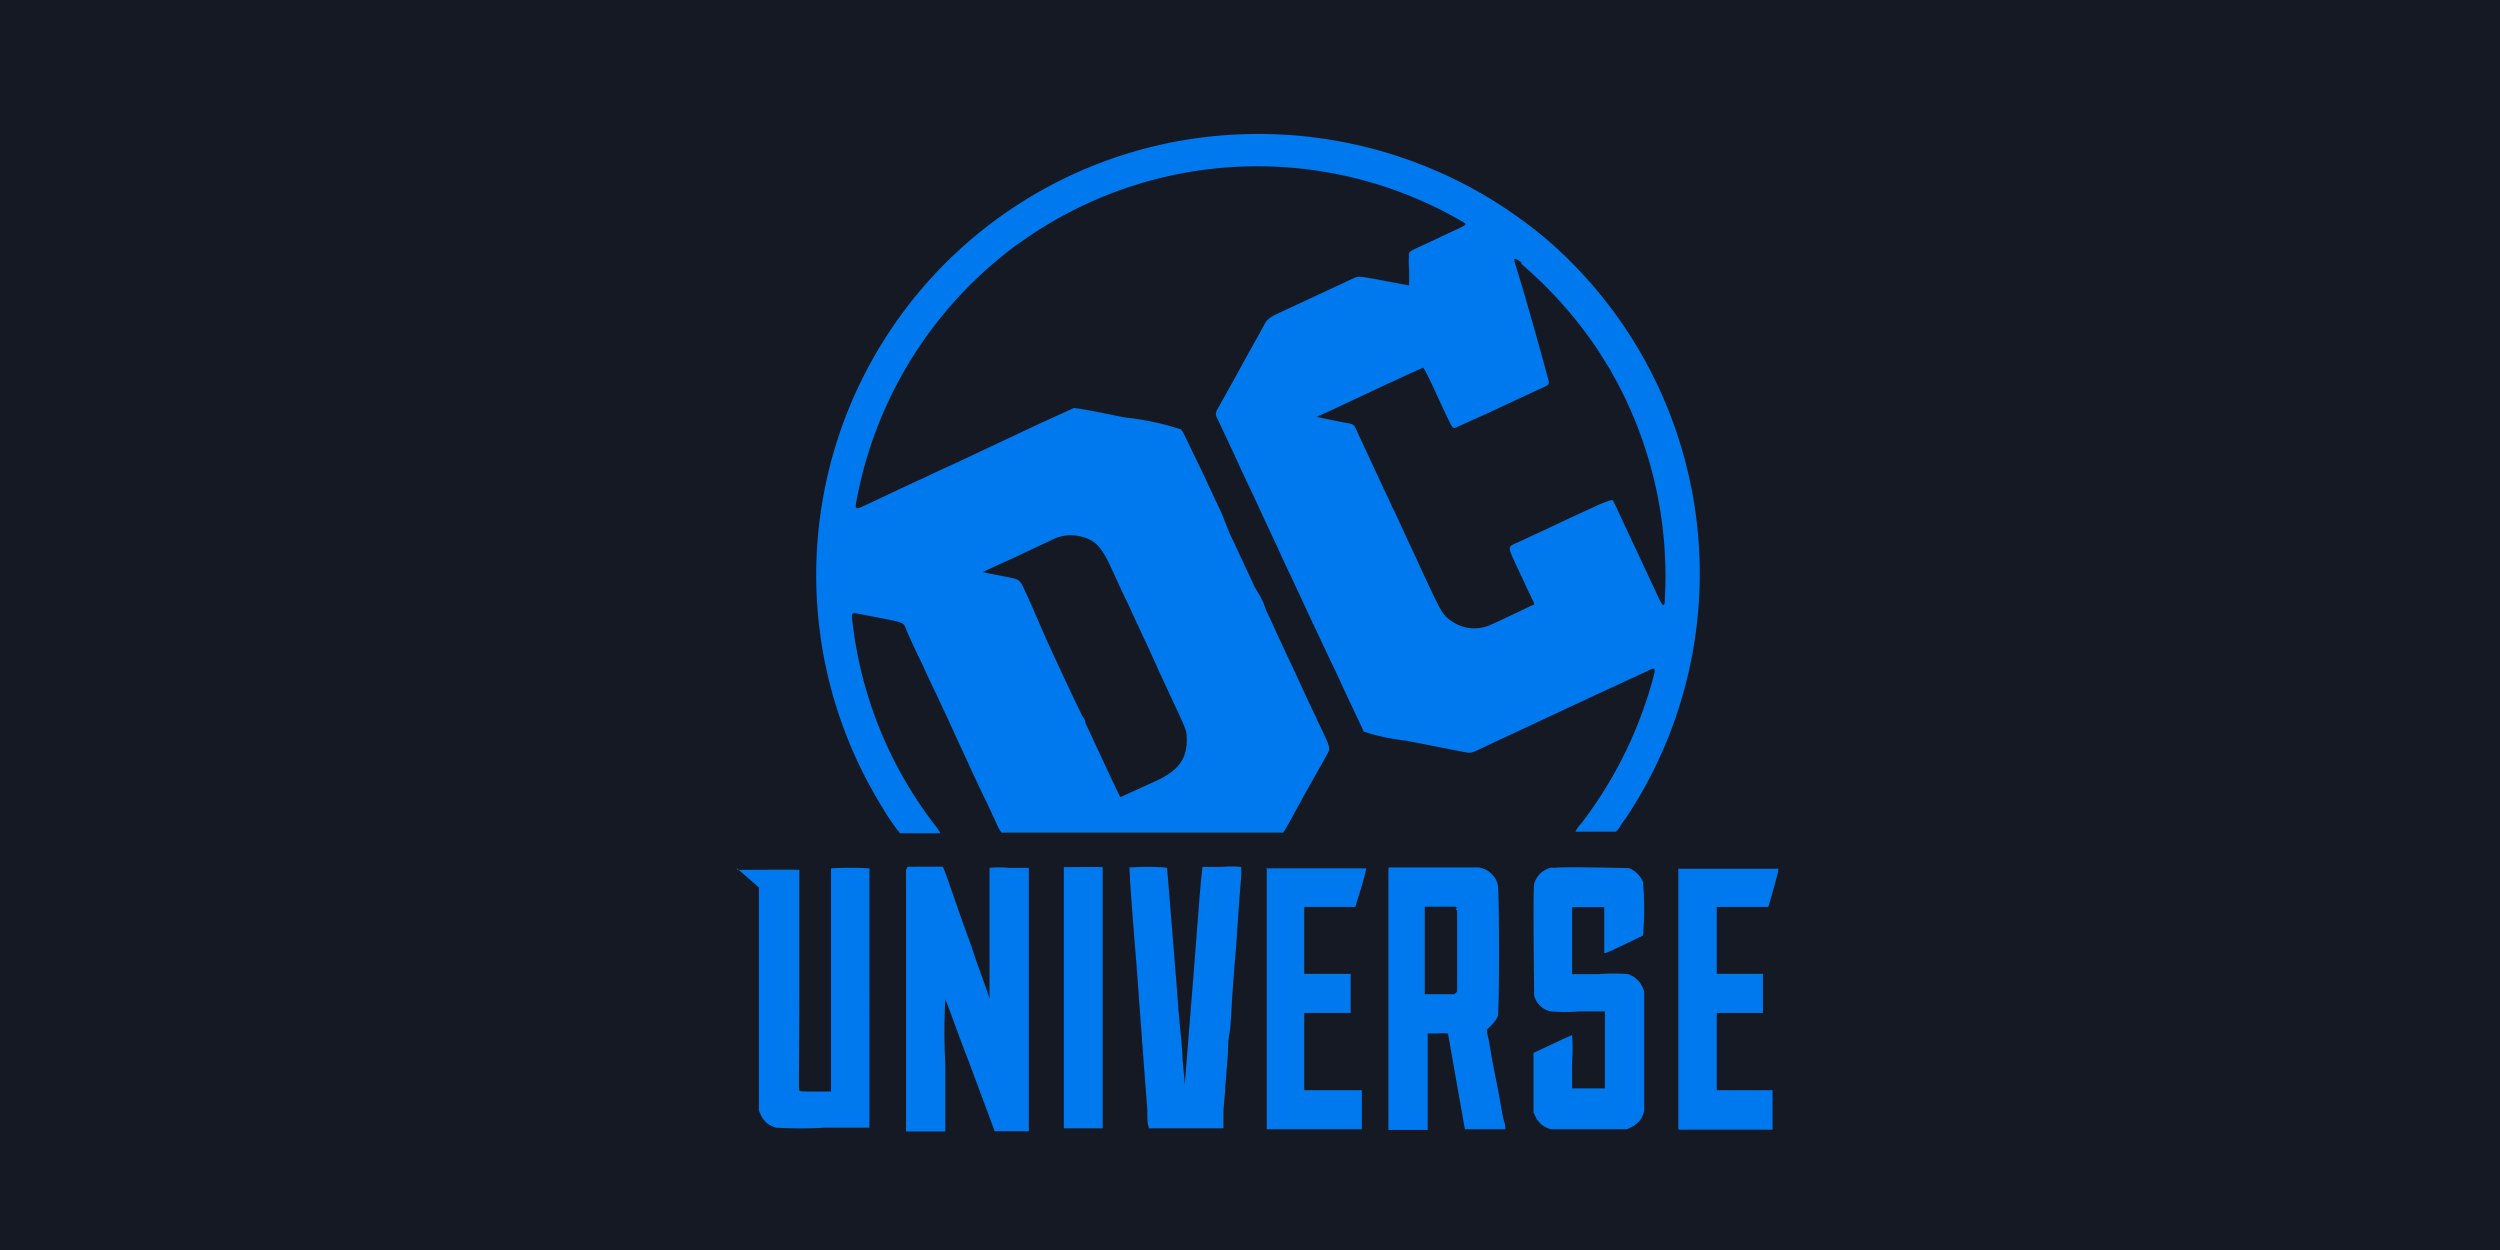 <svg xmlns="http://www.w3.org/2000/svg" width="112" height="56" fill="none"><path fill="#151923" d="M0 0h112v56H0z"/><path fill="#0079EF" d="M55.51 6.02a19.76 19.76 0 0 0-16 30.12q.36.624.81 1.19h1.81a2 2 0 0 0-.25-.37 18.3 18.3 0 0 1-3.67-8.94c-.08-.63-.11-.59.42-.49 2.07.4 1.81.31 2 .75s.45 1 .67 1.44c.06.13.11.23.11.24l.23.5c.13.27.26.55.3.62l.23.5c.36.76.51 1.1.71 1.54.11.22.91 2 1.36 2.9l.46 1q.07.145.16.28h12.63a9 9 0 0 0 .45-.79l.32-.58c.25-.46.74-1.32 1.12-2 .24-.45.27-.32-.26-1.44-.06-.11-.13-.28-.17-.37s-.12-.24-.17-.35-.11-.24-.15-.32-.14-.31-.24-.52l-.3-.65c-.16-.34-.25-.54-.42-.89l-.13-.28-.13-.29c-.08-.16-.23-.48-.34-.73s-.26-.57-.34-.72l-.12-.35-.17-.34-.23-.38s-.19-.42-.39-.84l-.5-1.07-.24-.51-.34-.86c-.16-.34-.52-1.1-.79-1.69l-.74-1.53a5 5 0 0 0-.29-.56 12.4 12.4 0 0 0-2.54-.54l-.89-.18c-.59-.12-1.33-.25-1.38-.24l-1.41.64-1.49.7-.3.14-1.93.91-.66.3-.6.28-.35.17-.23.1-1.3.61-1 .47c-.58.27-.56.28-.42-.42a18.4 18.4 0 0 1 7.06-11.16c.6-.42.79-.55 1.09-.74a18.25 18.25 0 0 1 19-.32c.15.09.13.12-.32.32l-.49.23-.83.39c-.76.35-.77.36-.8.43a4.3 4.3 0 0 0 0 .76v.7l-1.06-.2c-1.2-.23-1.21-.23-1.46-.11l-.45.21-1.57.73-.62.29c-1.31.61-1.13.47-1.5 1.15l-.44.79c-.08.14-.42.75-.75 1.36l-.67 1.2c-.17.3-.18.32-.05.59l.47 1 .15.32.3.65c.13.29.31.67.4.86s.28.59.43.91c.25.54.51 1.11.65 1.4l.19.41c.08.16.14.29.14.3s.06.12.12.27l.58 1.23a366 366 0 0 0 1.88 4l.22.48c.51 1.1 1 2.11 1 2.14a8.7 8.7 0 0 0 1.9.41l2.55.5c.35.07.36.07.82-.15l.59-.28.54-.25 2.63-1.23.84-.39.51-.24 1-.46.69-.32.5-.23c.56-.27.54-.29.35.43a18.7 18.7 0 0 1-3.2 6.37 1.1 1.1 0 0 0-.23.33h1.81a1 1 0 0 0 .16-.19l.12-.19s.07-.1.15-.2a19.78 19.78 0 0 0-3.28-25.74l-.23-.2a20 20 0 0 0-13.8-4.72m12.63 5.79a18.8 18.8 0 0 1 3.39 3.79c.14.21.63 1 .63 1q.058.122.13.24a18.47 18.47 0 0 1 2.3 9.89c0 .49-.07.5-.28.06l-1.81-3.87c-.11-.25-.22-.47-.24-.5s-.14-.05-1.15.43l-.57.26-.47.22-.87.41-1.12.52c-.59.28-.59.11 0 1.39.07.14.19.4.27.58s.21.43.27.57q.07.129.12.27s-1.35.65-1.89.89a1.78 1.78 0 0 1-1.87-.17c-.37-.27-.4-.33-1.4-2.48-.11-.25-.24-.54-.3-.65l-.24-.52-.56-1.21a5 5 0 0 1-.18-.38c-.3-.63-.47-1-.65-1.39l-.34-.73-.44-.94c-.23-.52-.19-.48-.65-.56L59 18.68a.7.7 0 0 1 .16-.08l.63-.29 2-.94.36-.17.36-.16.66-.31.59-.26s.1.12.42.81c.92 2 .87 1.89 1 1.89l.54-.24 1-.45.83-.39.88-.41.72-.33c.24-.11.26-.15.22-.32s-1-3.68-1.5-5.24c-.08-.26 0-.26.32 0M48.36 24.02c.73.17 1 .44 1.59 1.79.25.54.46 1 .58 1.23l.16.35.16.35c.14.29.23.49.33.71s.16.33.25.53.29.63.45 1l.72 1.55c.54 1.15.56 1.2.57 1.59 0 .88-.36 1.4-1.41 1.88l-.88.4-.68.31a2.4 2.4 0 0 1-.19-.37l-.28-.58c-.05-.12-.2-.43-.32-.69l-.67-1.44a2 2 0 0 1-.12-.27s0-.12-.12-.26l-.29-.59-.5-1.06c-.19-.42-.61-1.3-.92-2l-.58-1.34-.2-.44c-.37-.79-.23-.69-1.2-.88-.42-.08-.77-.15-.77-.16l.34-.17 1.1-.5 1.06-.5.54-.25a1.83 1.83 0 0 1 1.28-.19M33 38.89s.73.63 1 .87v10l.08.18a1 1 0 0 0 .7.58q1.085.065 2.17 0h2V38.9q-.86-.047-1.72 0v10h-.69c-.64 0-.69 0-.73-.05s0-.41 0-4.94v-4.94c0-.02-2.7 0-2.77 0m7.55 0v11.72h1.76v-3a27 27 0 0 1 0-2.93s.23.6.46 1.23.45 1.21.48 1.28.3.79.61 1.63.59 1.57.61 1.65l.05.13h1.53v-11.8h-.88a4.5 4.5 0 0 0-.88 0v5.88c0-.12-.56-1.58-.69-2s-.33-.92-.62-1.75l-.62-1.78a6 6 0 0 0-.16-.4c-.01-.01-1.54 0-1.58 0m7 0v11.72h1.74v-11.7c0-.02-1.7 0-1.71 0m2.91 0s0 .6.32 4.42c.15 2.1.42 5.68.48 6.45 0 .35 0 .68.06.73v.1h3.35v-.69c0-.27.06-.71.07-.95s.05-.67.07-.94.05-.61.06-.77 0-.56.07-.91.09-1.19.14-1.88.1-1.37.12-1.55.07-.93.12-1.69.12-1.58.14-1.84 0-.47 0-.49a4 4 0 0 0-.87 0h-.86s-.06.54-.11 1.12-.19 2.43-.32 4.09c-.34 4.22-.36 4.48-.36 4.56v.06c0-.01 0-.21-.1-1.16 0-.44-.11-1.38-.18-2.2l-.11-1.44c-.38-4.71-.4-5-.42-5q-.87-.069-1.74 0m6.22 0v11.72h4.26v-1.75h-2.58v-3.46h2.08v-1.75h-2.08v-3h2.29l.14-.47q.21-.622.35-1.26h-4.52m5.51 0v11.72h1.76V46.3h.46q.225-.02.45 0s.73 4.16.75 4.24v.05h1.82c.01 0 0-.18-.06-.37s-.14-.69-.22-1.13-.18-.94-.22-1.13-.12-.62-.18-1-.13-.65-.14-.7 0-.14 0-.14.4-.36.48-.59.07-5.7 0-5.91a1.05 1.05 0 0 0-.86-.76h-4m7.33 0a1 1 0 0 0-.84.75c-.06.22 0 4.8 0 5a1 1 0 0 0 .73.7q.645.054 1.29 0h1.15v3.45h-1.47V47.6q.045-.616 0-1.23l-.45.2-.85.4-.43.2v2.67l.09.18a1 1 0 0 0 .71.57h3.39l.18-.09a1 1 0 0 0 .59-.75v-5.3a1.09 1.09 0 0 0-.73-.81 8 8 0 0 0-1.3 0h-1.2v-3h1.44v2.06c0 .01.12 0 .74-.31l.59-.28.41-.2q.096-1.196 0-2.39a1.13 1.13 0 0 0-.64-.63c-.15 0-3.14-.08-3.42 0m5.64 0v11.72h4.22v-1.77h-2.5v-3.46h2.07v-1.75h-2.07v-3h2.31c.15-.49.46-1.6.45-1.65v-.06h-4.46m-10 1.8.07.07v3.63l-.06.06-.06.06h-1.33v-3.92h1.38l.07.06"/></svg>